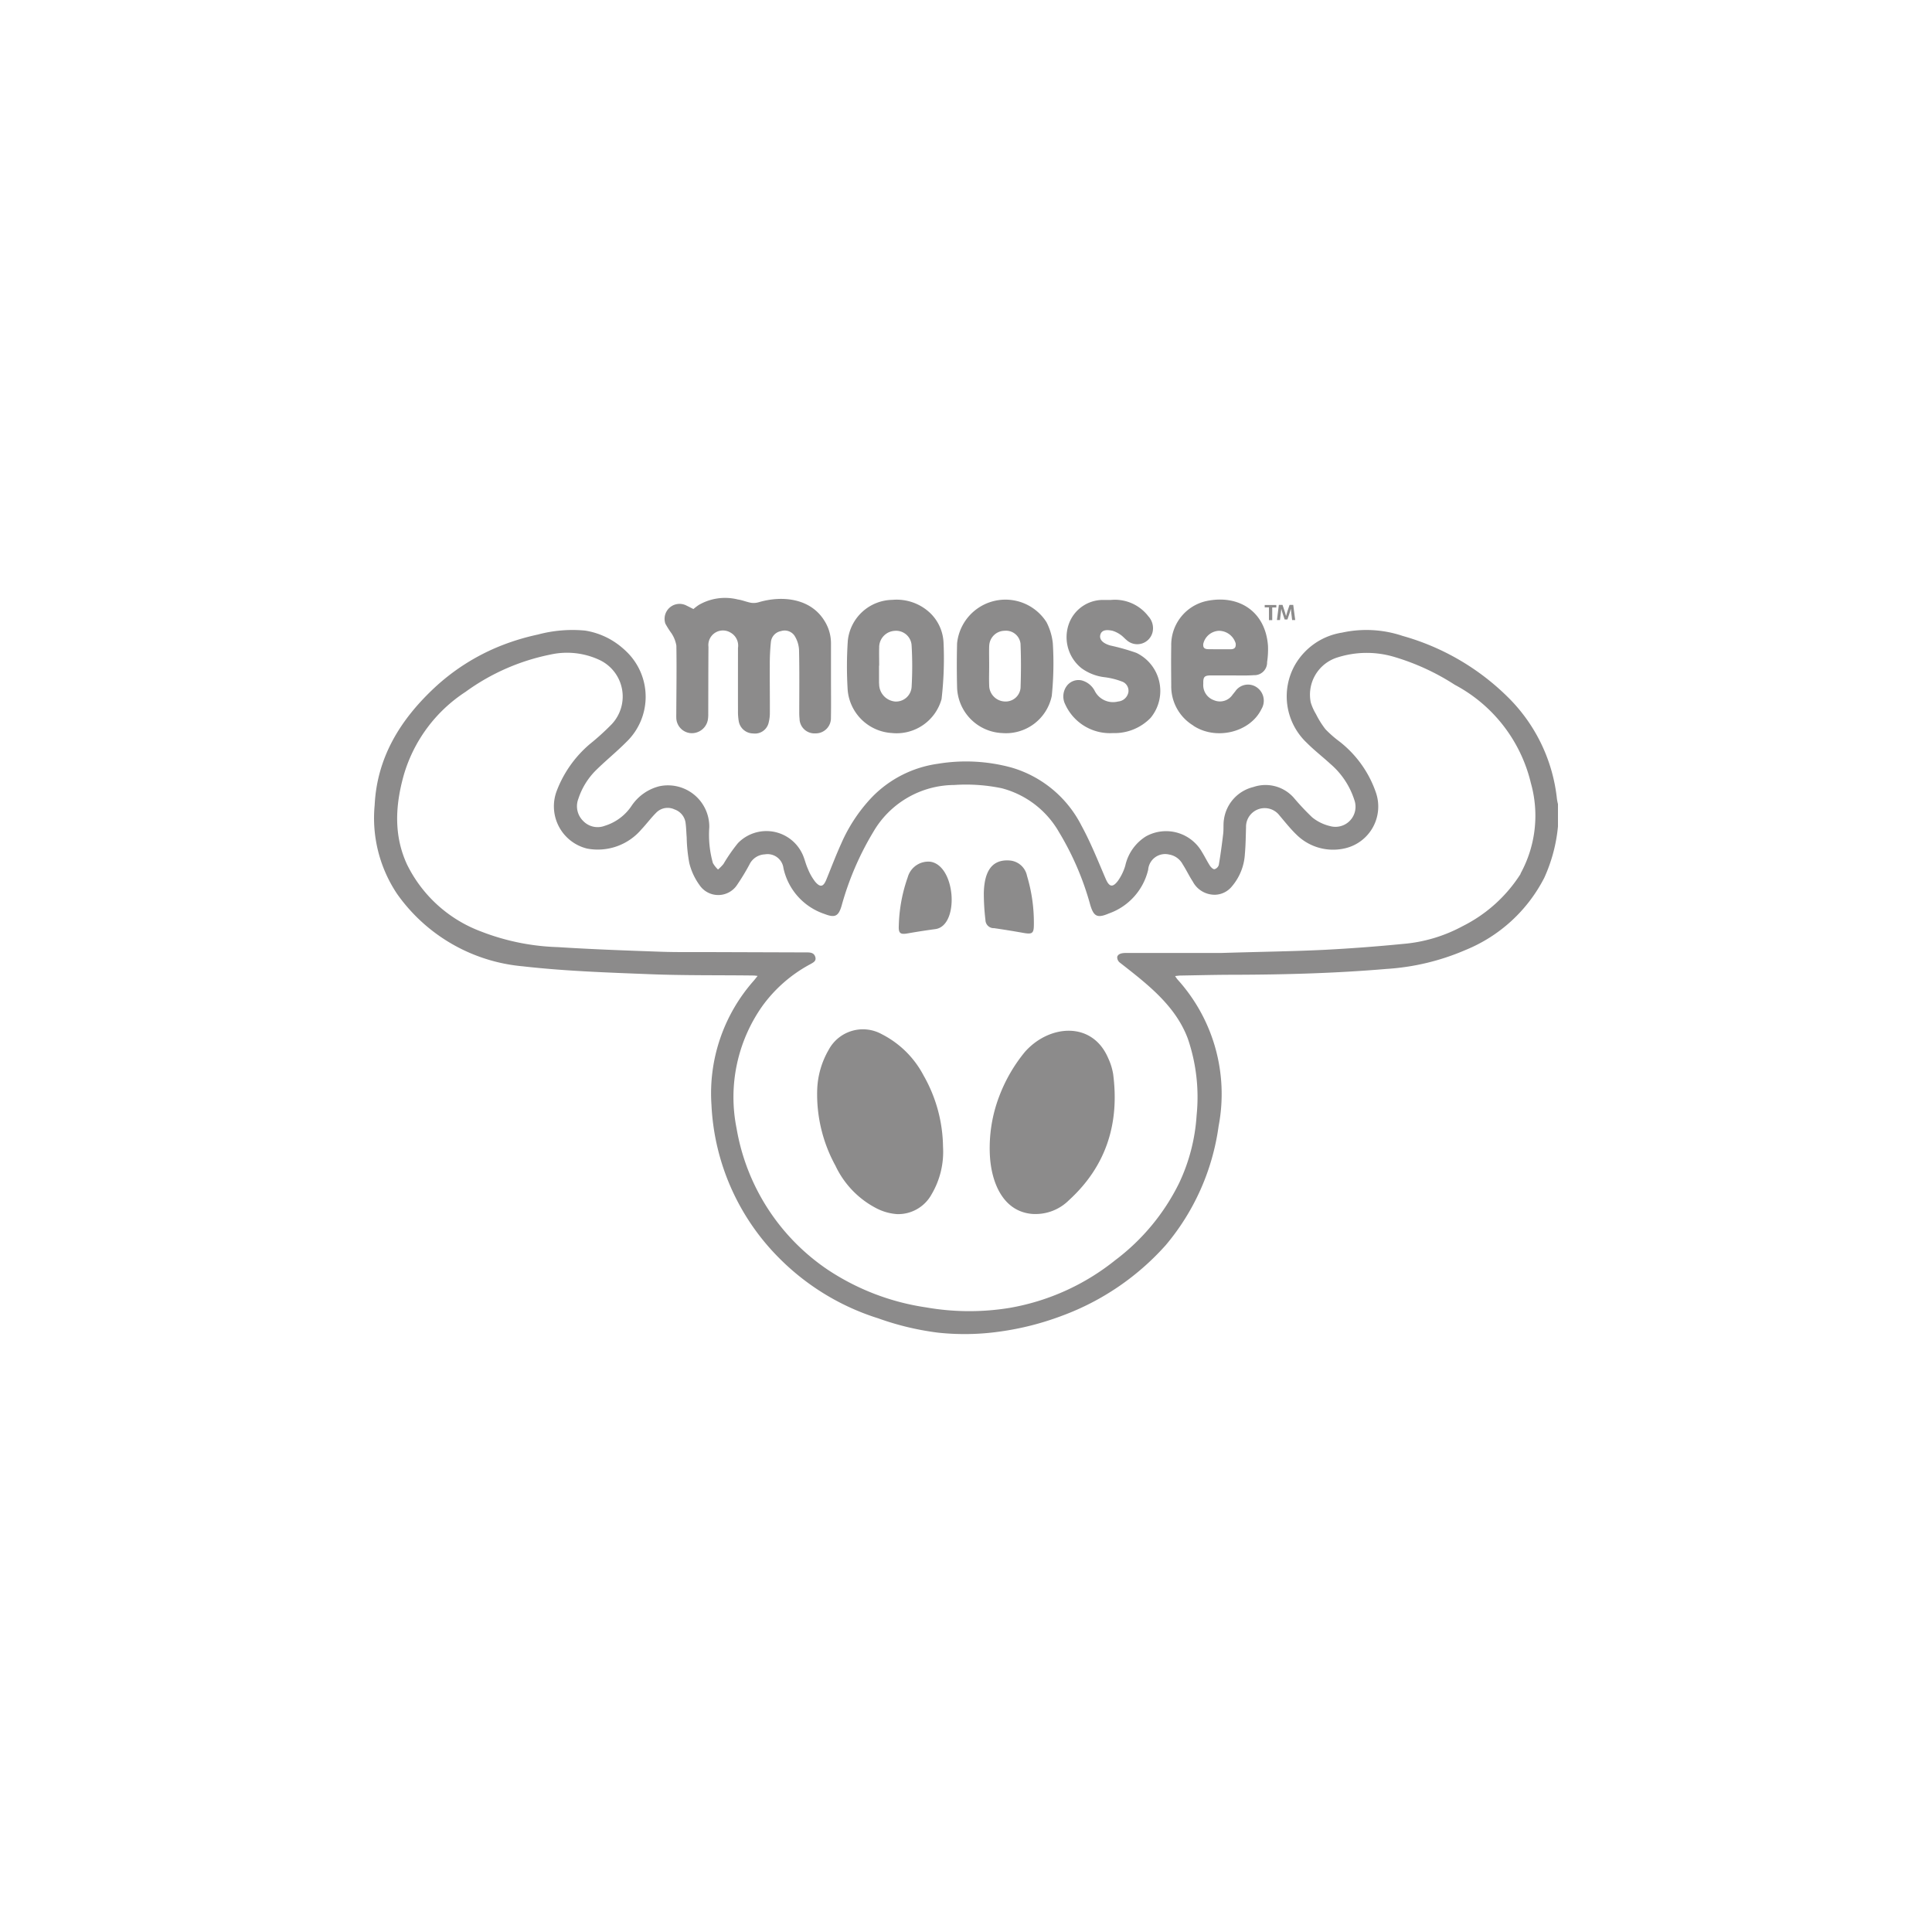 <svg id="moose-toys" xmlns="http://www.w3.org/2000/svg" xmlns:xlink="http://www.w3.org/1999/xlink" width="220" height="220" viewBox="0 0 220 220">
  <defs>
    <clipPath id="clip-path">
      <rect id="Rectangle_725" data-name="Rectangle 725" width="220" height="220" fill="none"/>
    </clipPath>
  </defs>
  <g id="Group_353" data-name="Group 353" clip-path="url(#clip-path)">
    <g id="Group_352" data-name="Group 352">
      <g id="Group_351" data-name="Group 351" clip-path="url(#clip-path)">
        <g id="Group_350" data-name="Group 350" opacity="0">
          <g id="Group_349" data-name="Group 349">
            <g id="Group_348" data-name="Group 348" clip-path="url(#clip-path)">
              <rect id="Rectangle_722" data-name="Rectangle 722" width="220" height="220" fill="#2e2e2d"/>
            </g>
          </g>
        </g>
        <path id="Path_21703" data-name="Path 21703" d="M255.442,215.921a19.113,19.113,0,0,0-5.605-11.643,27.636,27.636,0,0,0-11.98-6.961,12.933,12.933,0,0,0-6.885-.374,7.53,7.53,0,0,0-5.362,3.676,7.272,7.272,0,0,0,1.324,8.857c.847.855,1.807,1.594,2.69,2.406A9.025,9.025,0,0,1,232.367,216a2.286,2.286,0,0,1-2.781,2.971,5.071,5.071,0,0,1-2.013-.987,27.918,27.918,0,0,1-2.078-2.208,4.289,4.289,0,0,0-4.627-1.249,4.436,4.436,0,0,0-3.347,3.676c-.091.538-.023,1.1-.088,1.64-.14,1.19-.3,2.378-.5,3.556a.731.731,0,0,1-.491.486c-.16.023-.411-.225-.533-.418-.319-.5-.577-1.032-.887-1.534a4.712,4.712,0,0,0-6.4-1.778,5.268,5.268,0,0,0-2.339,3.332,5.845,5.845,0,0,1-.847,1.738c-.614.8-.995.658-1.389-.26-.873-2.032-1.692-4.1-2.752-6.041a13.025,13.025,0,0,0-7.919-6.6,19.629,19.629,0,0,0-8.42-.447,12.93,12.93,0,0,0-7.543,3.832,18.244,18.244,0,0,0-3.477,5.26c-.613,1.352-1.135,2.733-1.693,4.1-.333.815-.678.926-1.255.261a6.044,6.044,0,0,1-.861-1.519c-.251-.554-.369-1.171-.639-1.715a4.518,4.518,0,0,0-7.309-1.184,19.081,19.081,0,0,0-1.651,2.38,5.311,5.311,0,0,1-.619.628,3.065,3.065,0,0,1-.587-.744,11.926,11.926,0,0,1-.408-4.08,4.707,4.707,0,0,0-5.675-4.66,5.386,5.386,0,0,0-3.186,2.25,5.671,5.671,0,0,1-3.05,2.26,2.274,2.274,0,0,1-2.452-.557,2.342,2.342,0,0,1-.549-2.514,8.15,8.15,0,0,1,2.009-3.261c1.115-1.1,2.335-2.085,3.434-3.19a7.139,7.139,0,0,0,.26-10.093l-.051-.054a9.444,9.444,0,0,0-.721-.665,8.525,8.525,0,0,0-4.165-1.9,15.205,15.205,0,0,0-5.365.45,26.537,26.537,0,0,0-4.054,1.21,24.248,24.248,0,0,0-7.909,5.021c-3.771,3.582-6.366,7.819-6.63,13.186a15.528,15.528,0,0,0,2.56,10.129,19.646,19.646,0,0,0,14.284,8.232c4.8.548,9.65.711,14.484.9,3.927.157,7.863.1,11.8.15.137,0,.271.026.479.045-.183.232-.314.4-.444.551a19.356,19.356,0,0,0-4.811,14.144,26.451,26.451,0,0,0,7.725,17.454,27.48,27.48,0,0,0,11.269,6.845,31.851,31.851,0,0,0,6.816,1.631,28.387,28.387,0,0,0,6.992-.12,32.6,32.6,0,0,0,7.164-1.824,29.5,29.5,0,0,0,11.767-8.026,26.614,26.614,0,0,0,6.015-13.544,19.427,19.427,0,0,0-4.7-16.728,3.527,3.527,0,0,1-.251-.368c.259-.023.437-.056.614-.056,1.966-.032,3.933-.085,5.9-.088,5.858-.012,11.715-.166,17.548-.665a26.905,26.905,0,0,0,9.018-2.162A17.469,17.469,0,0,0,254,224.852a18.209,18.209,0,0,0,1.555-5.842v-2.538a5.227,5.227,0,0,1-.111-.551m-4.138,8.486a16.6,16.6,0,0,1-6.606,5.962,17.234,17.234,0,0,1-6.809,2.025q-4.471.441-8.963.673c-3.4.166-6.8.209-11.744.356H206.344c-.756,0-.919.254-.978.443a.772.772,0,0,0,.3.655c3.066,2.4,6.326,4.863,7.74,8.659a20.549,20.549,0,0,1,1,8.734,21.1,21.1,0,0,1-2,7.73,24.52,24.52,0,0,1-7.26,8.757A26.381,26.381,0,0,1,193.1,273.84a28.456,28.456,0,0,1-9.519-.062,27.411,27.411,0,0,1-11.2-4.3A24.342,24.342,0,0,1,162.022,253.4a17.991,17.991,0,0,1,2.929-13.926,16.146,16.146,0,0,1,5.5-4.791c.326-.186.668-.346.536-.8s-.5-.523-.907-.523l-10.962-.036c-1.927-.01-3.851.026-5.776-.043-3.884-.137-7.769-.274-11.645-.523a26.245,26.245,0,0,1-8.767-1.778,15.375,15.375,0,0,1-8.443-7.65c-1.529-3.314-1.321-6.741-.365-10.153a16.955,16.955,0,0,1,7.028-9.481,24.685,24.685,0,0,1,9.662-4.25,8.733,8.733,0,0,1,5.56.593,4.6,4.6,0,0,1,1.4,7.367,28.057,28.057,0,0,1-2.439,2.211,13.094,13.094,0,0,0-3.78,5.32,4.953,4.953,0,0,0,3.452,6.6,6.52,6.52,0,0,0,6.171-2.176c.58-.614,1.085-1.3,1.683-1.9a1.818,1.818,0,0,1,2.1-.382,1.883,1.883,0,0,1,1.263,1.6c.066.523.075,1.046.118,1.575a17.752,17.752,0,0,0,.3,2.942,7.188,7.188,0,0,0,1.16,2.495,2.573,2.573,0,0,0,4.308-.062,25.316,25.316,0,0,0,1.377-2.273,2.036,2.036,0,0,1,1.761-1.162,1.82,1.82,0,0,1,2.1,1.484l0,.022a7.077,7.077,0,0,0,4.719,5.293c1.141.441,1.552.265,1.908-.919a33.631,33.631,0,0,1,3.636-8.467,10.726,10.726,0,0,1,9.184-5.312,20.07,20.07,0,0,1,5.413.369,10.592,10.592,0,0,1,6.526,4.99,32.783,32.783,0,0,1,3.562,8.293c.4,1.347.816,1.534,2.127.976a6.98,6.98,0,0,0,4.469-4.974,1.937,1.937,0,0,1,2.371-1.738,2.152,2.152,0,0,1,1.551,1.1c.411.636.732,1.327,1.151,1.967a2.811,2.811,0,0,0,2.6,1.513,2.546,2.546,0,0,0,1.82-.9,6.214,6.214,0,0,0,1.52-3.748c.091-1.008.1-2.022.131-3.034a2.123,2.123,0,0,1,3.822-1.329c.616.724,1.207,1.477,1.888,2.136a5.933,5.933,0,0,0,5.613,1.578,4.885,4.885,0,0,0,3.452-6.38,12.512,12.512,0,0,0-4.158-5.786,12.9,12.9,0,0,1-1.569-1.377,10.267,10.267,0,0,1-1.089-1.738,5.828,5.828,0,0,1-.588-1.314,4.436,4.436,0,0,1,3.034-5.126,10.959,10.959,0,0,1,6.421-.077,26.541,26.541,0,0,1,6.944,3.189,17.18,17.18,0,0,1,8.665,11.192,13.687,13.687,0,0,1-1.182,10.312M153.9,195.885a1.706,1.706,0,0,1,2.443-2.007c.295.139.39.2.767.381a6.252,6.252,0,0,1,.6-.46,5.962,5.962,0,0,1,4.456-.628c.517.071,1.011.294,1.527.38a2.062,2.062,0,0,0,.889-.079c2.672-.779,5.889-.435,7.458,2.148a4.788,4.788,0,0,1,.732,2.52v4.123c0,1.459.02,2.918-.006,4.376a1.731,1.731,0,0,1-1.683,1.778H171a1.7,1.7,0,0,1-1.807-1.592c0-.019,0-.038,0-.056a6.74,6.74,0,0,1-.035-.76c0-2.368.031-4.736-.025-7.1a3.323,3.323,0,0,0-.523-1.626,1.36,1.36,0,0,0-1.526-.513,1.408,1.408,0,0,0-1.15,1.208,23.733,23.733,0,0,0-.13,2.72c-.012,1.778.015,3.556.007,5.328a4.423,4.423,0,0,1-.127,1.126,1.6,1.6,0,0,1-1.791,1.273A1.673,1.673,0,0,1,162.263,207a6.345,6.345,0,0,1-.082-1.136c-.006-2.389,0-4.778,0-7.167a1.7,1.7,0,0,0-.861-1.762,1.661,1.661,0,0,0-2.5,1.632c-.02,2.536-.016,5.074-.025,7.611a3.649,3.649,0,0,1-.045.693,1.853,1.853,0,0,1-2.032,1.513,1.788,1.788,0,0,1-1.562-1.778c-.007-.147,0-.3,0-.443.011-2.58.053-5.159.009-7.74a3.613,3.613,0,0,0-.565-1.413,9.928,9.928,0,0,1-.7-1.112m60.144,11.653c2.6,1.7,6.468.743,7.745-1.9a1.849,1.849,0,0,0-.533-2.477,1.753,1.753,0,0,0-2.439.443l-.024.036c-.1.113-.181.234-.28.343a1.732,1.732,0,0,1-2.133.645,1.822,1.822,0,0,1-1.213-1.883c-.024-.813.142-.942.942-.942h1.963c.95,0,1.9.038,2.849-.025a1.446,1.446,0,0,0,1.511-1.379c0-.032,0-.064,0-.1a9.788,9.788,0,0,0,.1-1.892c-.3-3.9-3.315-5.813-6.935-5.088a5.113,5.113,0,0,0-4.08,5.141c-.027,1.5-.011,3,0,4.5a5.213,5.213,0,0,0,2.521,4.56m2.951-10.795a2,2,0,0,1,1.866,1.437c.044.426-.087.663-.593.665s-2.092,0-2.533-.01c-.462-.009-.607-.193-.563-.614a1.918,1.918,0,0,1,1.823-1.48m-37.256,11.646a5.315,5.315,0,0,0,5.63-3.87,39.892,39.892,0,0,0,.225-6.432,4.977,4.977,0,0,0-1.49-3.336,5.545,5.545,0,0,0-4.332-1.531,5.184,5.184,0,0,0-5.078,4.645,43.613,43.613,0,0,0-.015,5.632,5.37,5.37,0,0,0,5.062,4.89m-1.476-9.755a1.872,1.872,0,0,1,1.766-1.883,1.77,1.77,0,0,1,1.923,1.6c0,.029,0,.058.006.086a40.828,40.828,0,0,1,0,4.674,1.778,1.778,0,0,1-1.863,1.689h-.009a2,2,0,0,1-1.825-1.928c0-.085-.014-.168-.014-.253v-1.9h.018c0-.7-.022-1.393,0-2.092m13.927,9.758a5.328,5.328,0,0,0,5.725-4.226,36.746,36.746,0,0,0,.119-6,6.8,6.8,0,0,0-.718-2.391,5.537,5.537,0,0,0-10.183,2.4q-.061,2.5,0,5a5.373,5.373,0,0,0,5.058,5.22m-1.4-9.91a1.778,1.778,0,0,1,1.747-1.735,1.665,1.665,0,0,1,1.821,1.493c0,.016,0,.032,0,.048.067,1.657.058,3.319,0,4.975a1.7,1.7,0,0,1-1.773,1.537,1.851,1.851,0,0,1-1.789-1.645c-.045-.819-.01-1.641-.01-2.462,0-.732-.022-1.475,0-2.209m15.846,5.3a1.113,1.113,0,0,0-.749-1.265,8.383,8.383,0,0,0-1.942-.482,5.571,5.571,0,0,1-2.629-1.017,4.521,4.521,0,0,1-1.441-5.087,4.126,4.126,0,0,1,4.043-2.694h.709a4.789,4.789,0,0,1,4.288,1.858,2,2,0,0,1,.49,1.767,1.794,1.794,0,0,1-2.951.955c-.229-.188-.425-.418-.664-.588a3.223,3.223,0,0,0-.963-.486c-.614-.126-1.066-.1-1.291.25-.135.217-.418,1,1.053,1.431a24.215,24.215,0,0,1,2.962.837,4.811,4.811,0,0,1,1.616,7.408,5.719,5.719,0,0,1-4.289,1.726,5.589,5.589,0,0,1-5.419-3.25,2.014,2.014,0,0,1,.157-2.107,1.673,1.673,0,0,1,1.691-.646,2.347,2.347,0,0,1,1.523,1.239,2.338,2.338,0,0,0,2.643,1.168,1.3,1.3,0,0,0,1.161-1.017m-1.732,43.4c.747,5.642-.769,10.517-5.036,14.412a5.388,5.388,0,0,1-4.288,1.546c-3.147-.334-4.426-3.382-4.677-6.223a15.041,15.041,0,0,1-.049-1.555,16.469,16.469,0,0,1,1.084-5.61,17.916,17.916,0,0,1,2.938-5.071c2.77-3.111,7.674-3.512,9.478.754a6.89,6.89,0,0,1,.548,1.748m-21.59.183a16.792,16.792,0,0,1,2.225,8.146,9.519,9.519,0,0,1-1.3,5.4,4.341,4.341,0,0,1-3.923,2.26,6.037,6.037,0,0,1-2.345-.655,10.472,10.472,0,0,1-4.677-4.848,16.9,16.9,0,0,1-2.084-8.632,9.7,9.7,0,0,1,1.308-4.575,4.423,4.423,0,0,1,5.986-1.812l.044.024a11,11,0,0,1,4.764,4.687m8-16.751a.942.942,0,0,1-.942-.923,25.553,25.553,0,0,1-.186-3.1c.049-1.971.616-3.851,2.92-3.685a2.182,2.182,0,0,1,2,1.76,18.455,18.455,0,0,1,.779,5.544c0,1.015-.2,1.119-1.2.942-1.122-.2-2.244-.382-3.369-.545m-4.832-3.99c.209,1.914-.365,3.916-1.826,4.105q-1.561.209-3.112.482c-.861.157-1.089.01-1.041-.881a17.8,17.8,0,0,1,1.015-5.5,2.427,2.427,0,0,1,2.6-1.772c1.36.219,2.176,1.856,2.362,3.565m36.173-32.53h-.484V193.8h1.322v.282h-.465v1.441h-.373Zm1.255,1.441h-.346l.219-1.724h.418l.25.751q.052.168.078.267.044.168.072.248.03-.08.074-.248c.018-.066.044-.155.077-.267l.25-.751h.418l.225,1.724h-.35l-.088-.722-.021-.209c-.019-.171-.032-.291-.042-.357-.01.039-.032.12-.066.245s-.066.23-.094.314l-.227.665h-.314l-.22-.654c-.046-.139-.093-.3-.139-.479l-.024-.081-.064.562Z" transform="translate(-78.146 -124.907)" fill="#8c8b8b"/>
      </g>
    </g>
  </g>
</svg>
